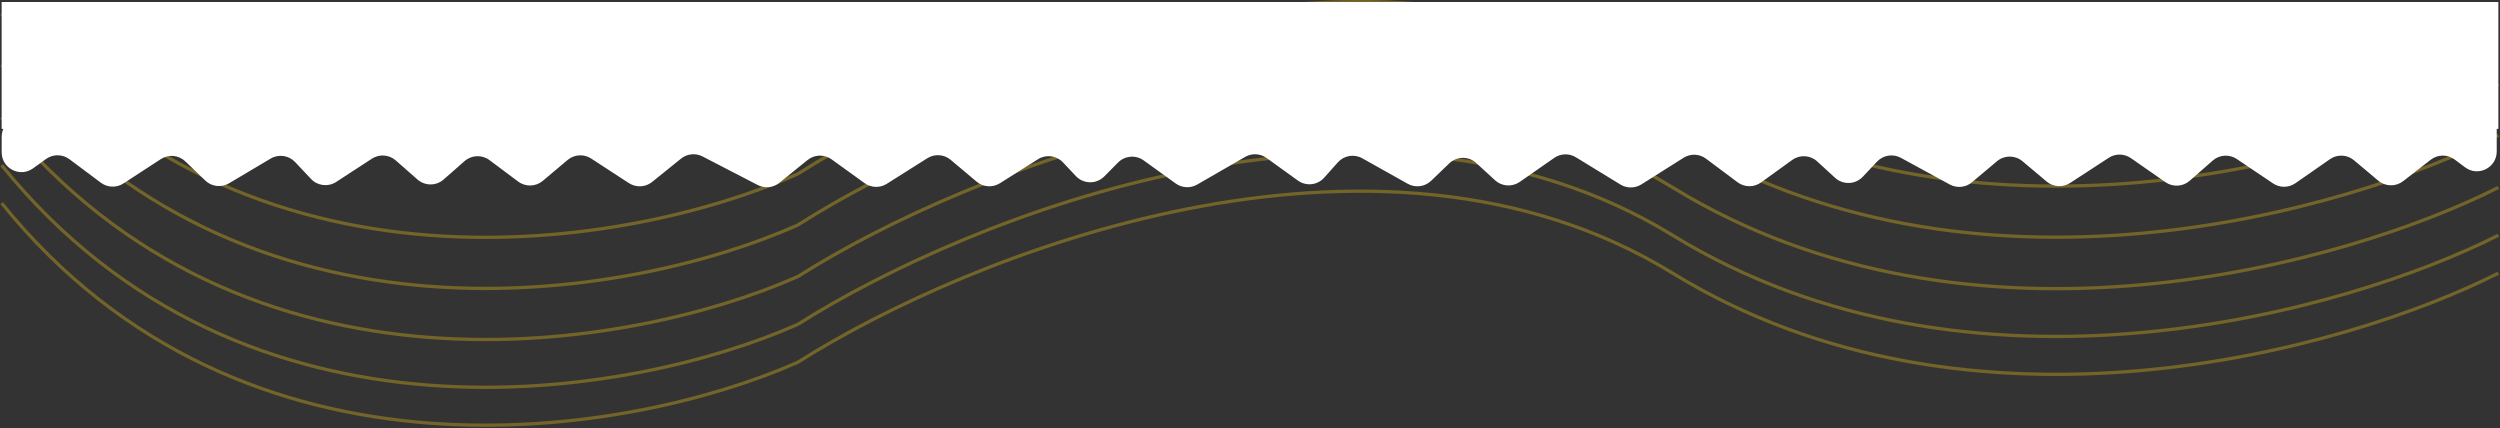 <?xml version="1.0" encoding="UTF-8"?> <svg xmlns="http://www.w3.org/2000/svg" width="1517" height="260" viewBox="0 0 1517 260" fill="none"><rect x="0" y="0" width="1517" height="260" fill="#333333" stroke="none"/><g opacity="0.38"><path d="M1516 165.757C1424.5 212.09 1196.18 276.957 1014.96 165.757C834.125 54.798 586.711 154.986 484.9 219.337C484.444 219.625 484.012 219.857 483.518 220.075C383.687 264.126 148.633 306.016 1 123.257" stroke="#DBB318" stroke-width="2"></path><path d="M1516 142.757C1424.5 189.09 1196.18 253.957 1014.96 142.757C834.125 31.798 586.711 131.986 484.9 196.337C484.444 196.625 484.012 196.857 483.518 197.075C383.687 241.126 148.633 283.016 1 100.257" stroke="#DBB318" stroke-width="2"></path><path d="M1516 113.757C1424.5 160.09 1196.18 224.957 1014.96 113.757C834.125 2.798 586.711 102.986 484.9 167.337C484.444 167.625 484.012 167.857 483.518 168.075C383.687 212.126 148.633 254.016 1 71.257" stroke="#DBB318" stroke-width="2"></path><path d="M1516 82.107C1424.5 128.767 1196.18 194.09 1014.96 82.107C834.125 -29.632 586.713 71.259 484.902 136.063C484.444 136.355 484.012 136.588 483.516 136.809C383.684 181.17 148.632 223.353 1 39.308" stroke="#DBB318" stroke-width="2"></path><path d="M1516 51.107C1424.5 97.767 1196.18 163.09 1014.96 51.107C834.125 -60.632 586.713 40.259 484.902 105.063C484.444 105.355 484.012 105.588 483.516 105.809C383.684 150.17 148.632 192.353 1 8.308" stroke="#DBB318" stroke-width="2"></path></g><path d="M995.977 111.899C992.116 114.335 987.207 114.369 983.312 111.987L956.227 95.42C952.165 92.936 947.018 93.088 943.11 95.808L922.163 110.387C917.553 113.595 911.334 113.177 907.195 109.38L895.827 98.949C891.159 94.667 883.966 94.751 879.398 99.141L868.405 109.707C864.593 113.371 858.832 114.108 854.221 111.522L826.617 96.046C821.706 93.292 815.54 94.324 811.792 98.526L803.519 107.804C799.427 112.391 792.531 113.146 787.545 109.552L768.562 95.867C764.733 93.107 759.64 92.848 755.551 95.206L726.428 112.001C722.338 114.359 717.246 114.101 713.416 111.341L693.979 97.33C689.188 93.876 682.596 94.422 678.438 98.618L670.083 107.051C665.303 111.874 657.476 111.774 652.821 106.829L645.01 98.53C641.074 94.349 634.727 93.543 629.87 96.606L606.734 111.199C602.317 113.985 596.606 113.594 592.609 110.233L576.844 96.975C572.847 93.613 567.135 93.223 562.718 96.009L538.07 111.556C533.931 114.167 528.62 114.002 524.65 111.141L504.601 96.686C500.213 93.524 494.253 93.688 490.045 97.085L472.865 110.955C469.161 113.946 464.039 114.464 459.812 112.275L426.302 94.933C422.074 92.745 416.952 93.263 413.248 96.253L395.724 110.401C391.68 113.666 385.993 113.956 381.638 111.12L358.704 96.189C354.274 93.304 348.478 93.658 344.433 97.061L329.344 109.75C325.077 113.338 318.901 113.515 314.436 110.177L297.016 97.155C292.474 93.76 286.177 94.007 281.916 97.747L269.172 108.931C264.643 112.904 257.87 112.904 253.342 108.931L240.126 97.332C236.083 93.784 230.171 93.361 225.663 96.296L203.998 110.401C199.131 113.57 192.694 112.799 188.713 108.57L179.078 98.335C175.225 94.242 169.047 93.372 164.214 96.241L138.994 111.213C134.353 113.968 128.444 113.286 124.553 109.546L112.476 97.938C108.451 94.07 102.29 93.487 97.612 96.533L74.927 111.305C70.709 114.051 65.225 113.873 61.193 110.859L42.127 96.606C37.928 93.468 32.178 93.417 27.925 96.482L20.039 102.168C12.102 107.889 1.022 102.218 1.021 92.434V83.022C1.021 81.309 1.384 79.681 2.031 78.206H1V1.206L1516 1.206V78.206H1515.01V91.923C1515.01 101.803 1503.73 107.45 1495.82 101.534L1489.5 96.805C1485.17 93.571 1479.22 93.626 1474.95 96.938L1458.22 109.93C1453.75 113.399 1447.46 113.276 1443.13 109.635L1428.4 97.247C1424.25 93.756 1418.28 93.484 1413.83 96.582L1392.84 111.186C1388.78 114.014 1383.4 114.055 1379.29 111.292L1357.29 96.49C1352.77 93.45 1346.77 93.834 1342.68 97.427L1328.71 109.681C1324.57 113.32 1318.47 113.662 1313.94 110.51L1293.02 95.947C1289.01 93.157 1283.71 93.075 1279.62 95.74L1256.15 111.02C1251.72 113.904 1245.92 113.55 1241.88 110.147L1227.23 97.827C1222.76 94.072 1216.25 94.072 1211.78 97.827L1196.59 110.6C1192.81 113.781 1187.46 114.318 1183.12 111.95L1153.46 95.769C1148.67 93.155 1142.72 94.104 1138.98 98.078L1130.34 107.25C1125.84 112.032 1118.33 112.307 1113.49 107.867L1102.67 97.939C1098.48 94.091 1092.16 93.719 1087.54 97.047L1068.57 110.725C1064.31 113.79 1058.56 113.741 1054.36 110.602L1035.19 96.272C1031.21 93.296 1025.81 93.082 1021.61 95.733L995.977 111.899Z" fill="white"></path></svg> 